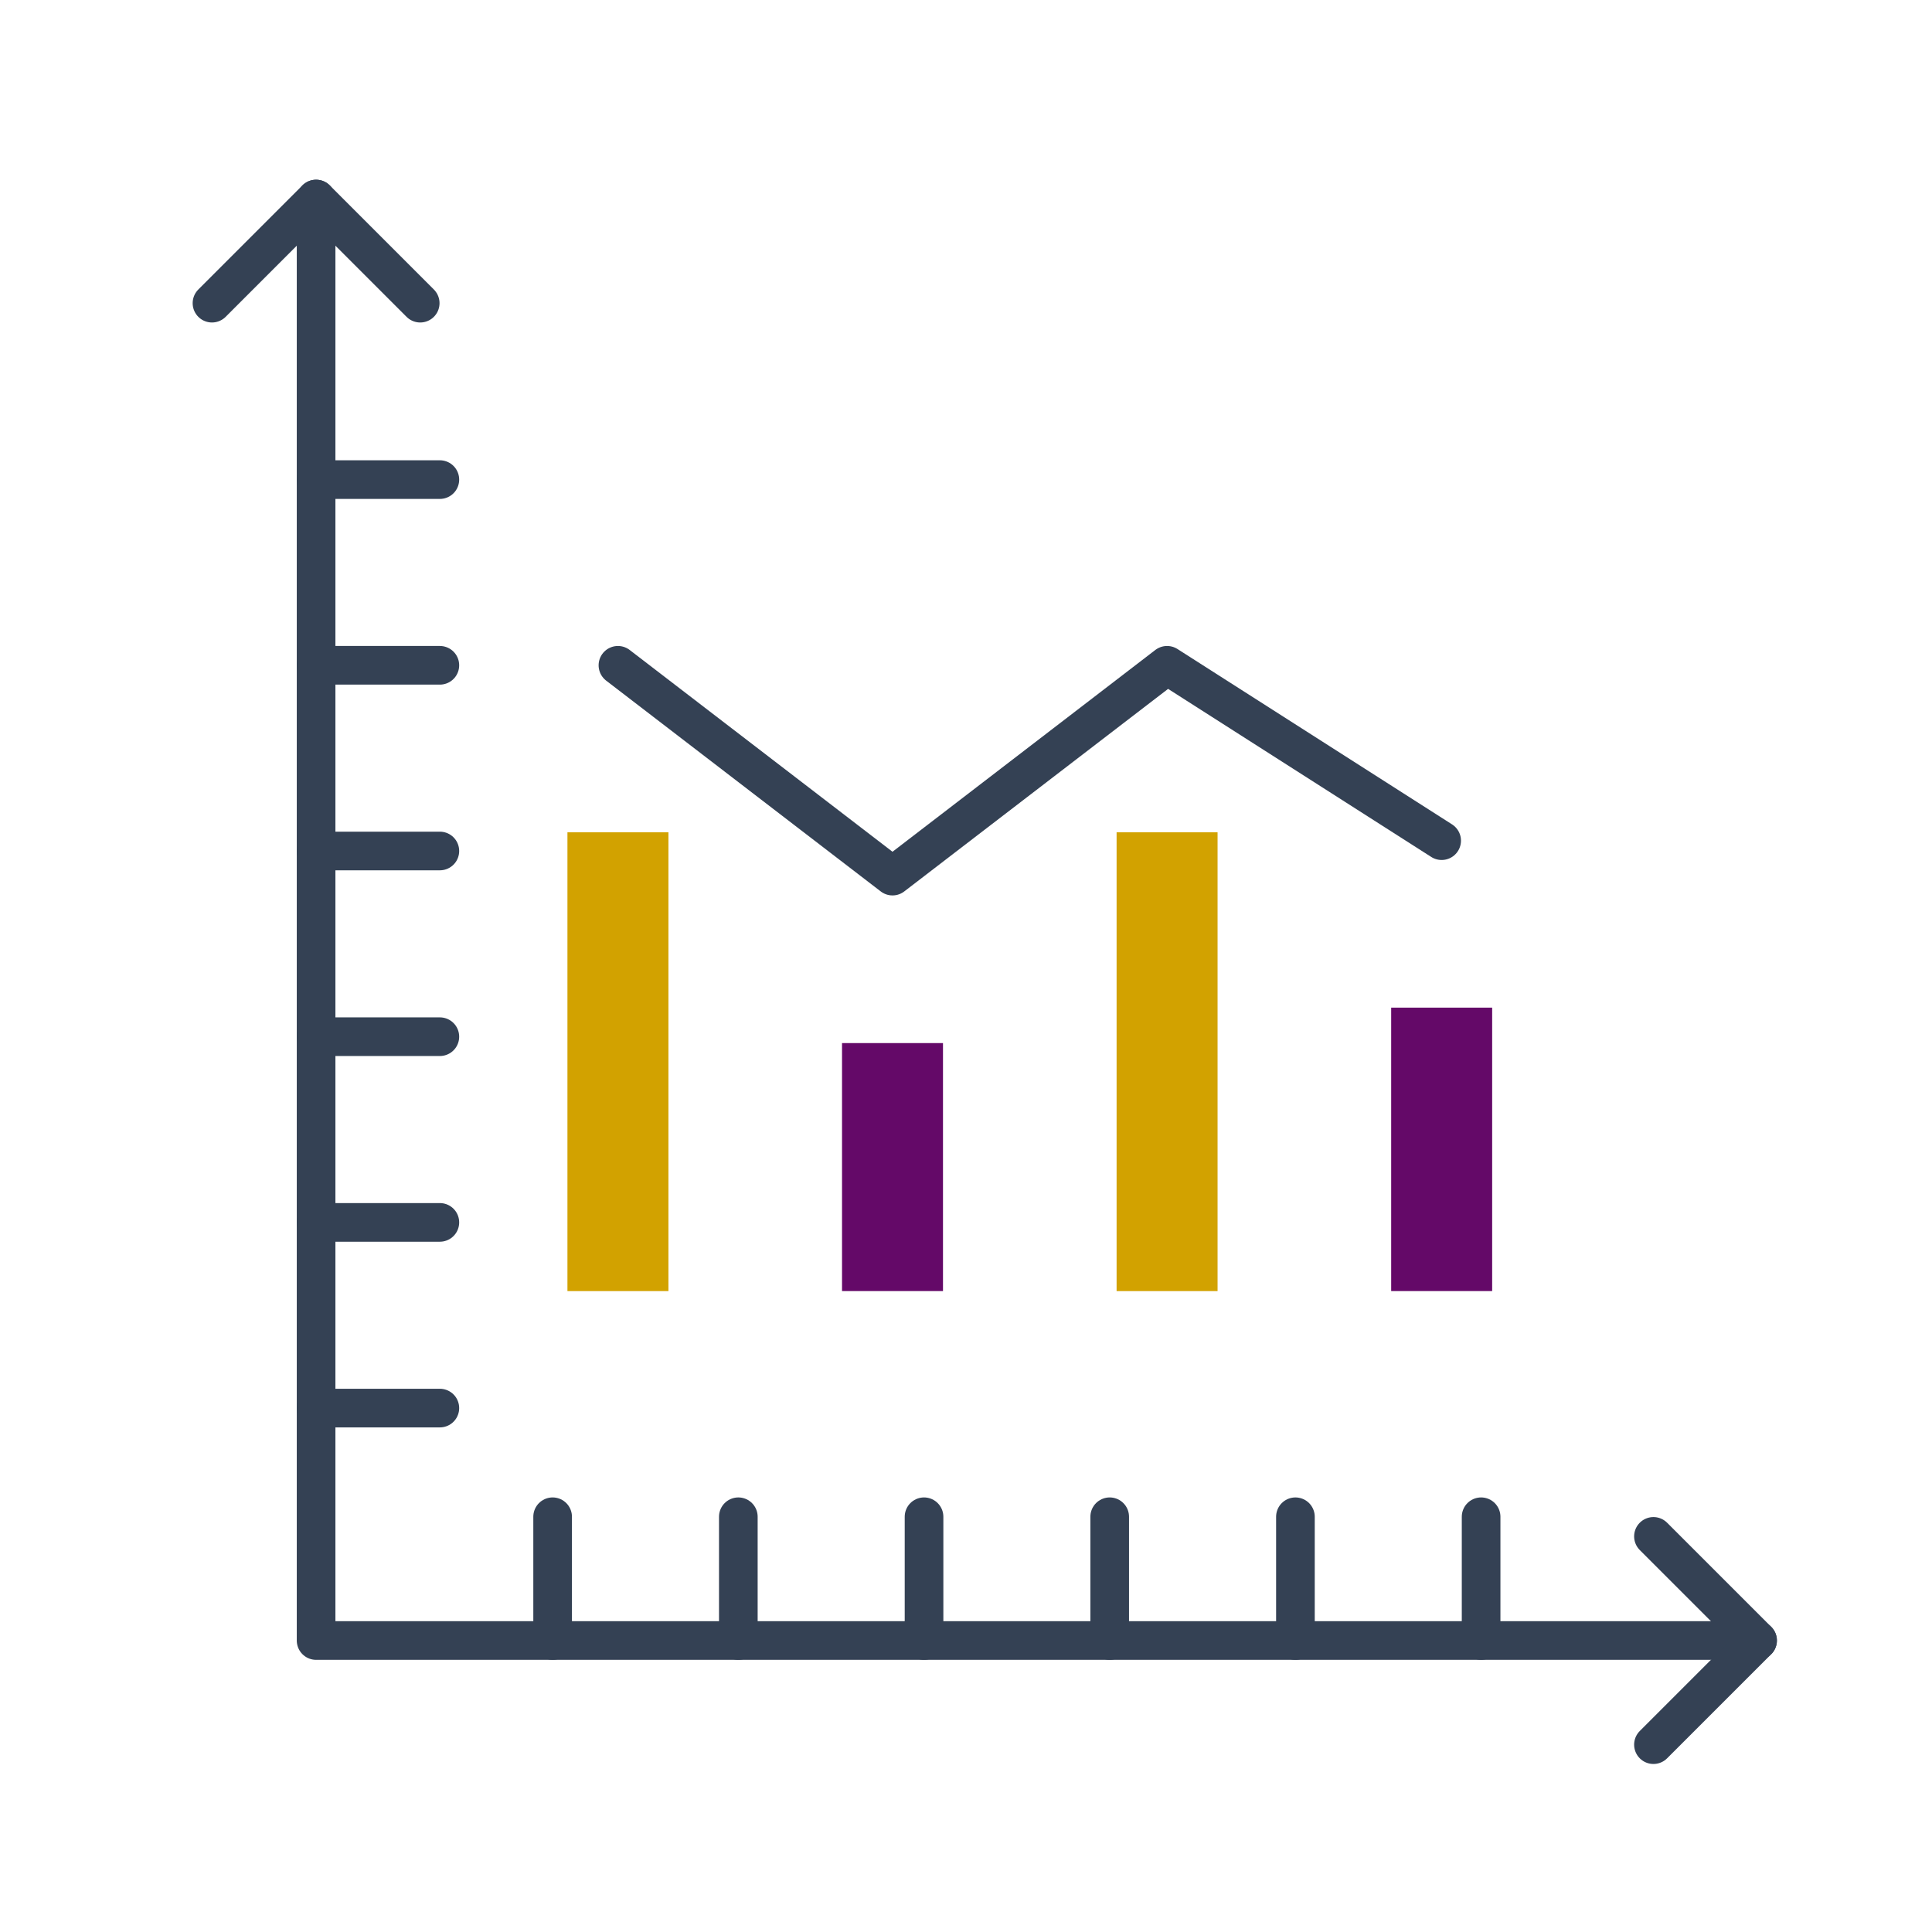 <?xml version="1.0" encoding="utf-8"?>
<!-- Generator: Adobe Illustrator 16.0.0, SVG Export Plug-In . SVG Version: 6.00 Build 0)  -->
<!DOCTYPE svg PUBLIC "-//W3C//DTD SVG 1.1//EN" "http://www.w3.org/Graphics/SVG/1.1/DTD/svg11.dtd">
<svg version="1.1" id="Capa_1" xmlns="http://www.w3.org/2000/svg" xmlns:xlink="http://www.w3.org/1999/xlink" x="0px" y="0px"
	 width="100px" height="100px" viewBox="0 0 100 100" enable-background="new 0 0 100 100" xml:space="preserve">
<g>
	<g>
		<rect x="29.371" y="43.079" fill="#D2A200" width="5.227" height="23.748"/>
		<rect x="43.583" y="53.99" fill="#640968" width="5.226" height="12.836"/>
		<rect x="57.795" y="43.079" fill="#D2A200" width="5.226" height="23.748"/>
		<rect x="72.007" y="52.155" fill="#640968" width="5.227" height="14.671"/>
		
			<polyline fill="none" stroke="#344154" stroke-width="2" stroke-linecap="round" stroke-linejoin="round" stroke-miterlimit="10" points="
			31.984,34.436 46.196,45.347 60.408,34.436 74.62,43.513 		"/>
	</g>
	
		<polyline fill="none" stroke="#344154" stroke-width="2" stroke-linecap="round" stroke-linejoin="round" stroke-miterlimit="10" points="
		90.972,84.913 16.361,84.913 16.361,10.302 	"/>
	
		<polyline fill="none" stroke="#344154" stroke-width="2" stroke-linecap="round" stroke-linejoin="round" stroke-miterlimit="10" points="
		10.972,15.692 16.361,10.302 21.75,15.692 	"/>
	
		<polyline fill="none" stroke="#344154" stroke-width="2" stroke-linecap="round" stroke-linejoin="round" stroke-miterlimit="10" points="
		85.582,79.523 90.972,84.913 85.582,90.303 	"/>
	
		<line fill="none" stroke="#344154" stroke-width="2" stroke-linecap="round" stroke-linejoin="round" stroke-miterlimit="10" x1="16.361" y1="24.824" x2="22.767" y2="24.824"/>
	
		<line fill="none" stroke="#344154" stroke-width="2" stroke-linecap="round" stroke-linejoin="round" stroke-miterlimit="10" x1="16.361" y1="34.436" x2="22.767" y2="34.436"/>
	
		<line fill="none" stroke="#344154" stroke-width="2" stroke-linecap="round" stroke-linejoin="round" stroke-miterlimit="10" x1="16.361" y1="44.047" x2="22.767" y2="44.047"/>
	
		<line fill="none" stroke="#344154" stroke-width="2" stroke-linecap="round" stroke-linejoin="round" stroke-miterlimit="10" x1="16.361" y1="53.659" x2="22.767" y2="53.659"/>
	
		<line fill="none" stroke="#344154" stroke-width="2" stroke-linecap="round" stroke-linejoin="round" stroke-miterlimit="10" x1="16.361" y1="63.271" x2="22.767" y2="63.271"/>
	
		<line fill="none" stroke="#344154" stroke-width="2" stroke-linecap="round" stroke-linejoin="round" stroke-miterlimit="10" x1="16.361" y1="72.882" x2="22.767" y2="72.882"/>
	
		<line fill="none" stroke="#344154" stroke-width="2" stroke-linecap="round" stroke-linejoin="round" stroke-miterlimit="10" x1="76.662" y1="78.507" x2="76.662" y2="84.913"/>
	
		<line fill="none" stroke="#344154" stroke-width="2" stroke-linecap="round" stroke-linejoin="round" stroke-miterlimit="10" x1="67.051" y1="78.507" x2="67.051" y2="84.913"/>
	
		<line fill="none" stroke="#344154" stroke-width="2" stroke-linecap="round" stroke-linejoin="round" stroke-miterlimit="10" x1="57.438" y1="78.507" x2="57.438" y2="84.913"/>
	
		<line fill="none" stroke="#344154" stroke-width="2" stroke-linecap="round" stroke-linejoin="round" stroke-miterlimit="10" x1="47.828" y1="78.507" x2="47.828" y2="84.913"/>
	
		<line fill="none" stroke="#344154" stroke-width="2" stroke-linecap="round" stroke-linejoin="round" stroke-miterlimit="10" x1="38.216" y1="78.507" x2="38.216" y2="84.913"/>
	
		<line fill="none" stroke="#344154" stroke-width="2" stroke-linecap="round" stroke-linejoin="round" stroke-miterlimit="10" x1="28.604" y1="78.507" x2="28.604" y2="84.913"/>
</g>
</svg>
